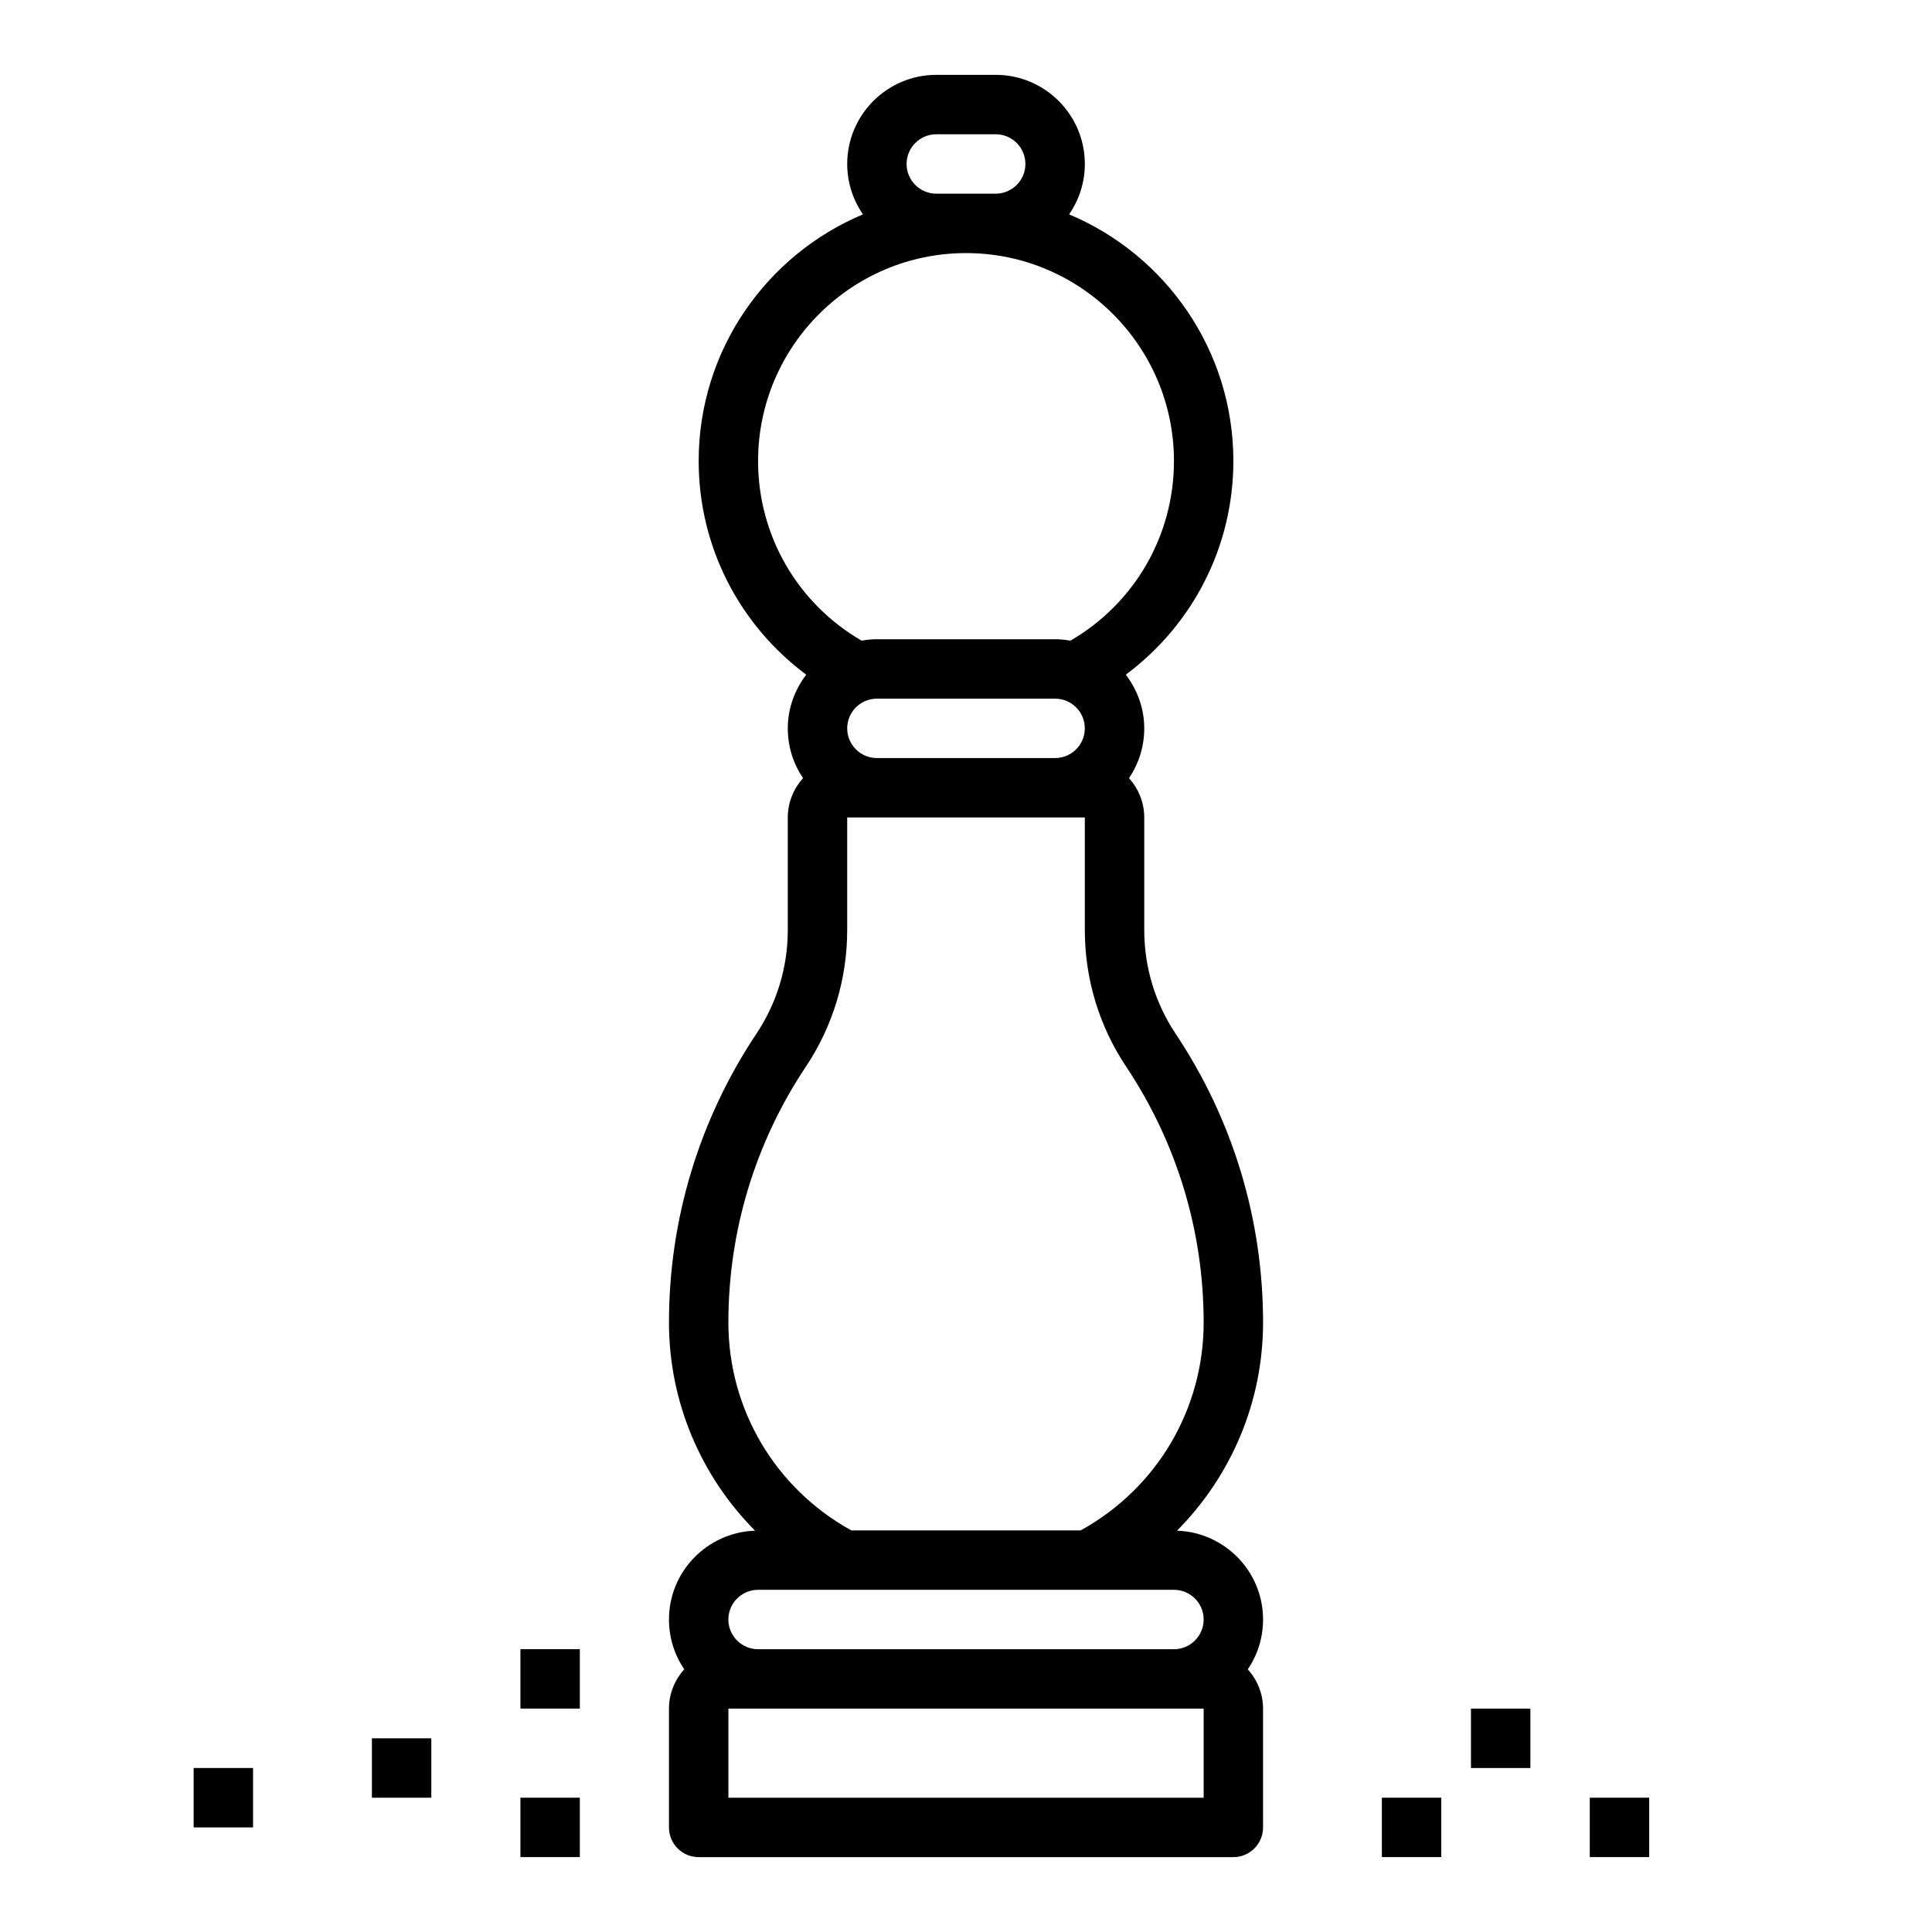 <?xml version="1.0" encoding="UTF-8"?>
<!-- Uploaded to: SVG Repo, www.svgrepo.com, Generator: SVG Repo Mixer Tools -->
<svg fill="#000000" width="800px" height="800px" version="1.1" viewBox="144 144 512 512" xmlns="http://www.w3.org/2000/svg">
 <g>
  <path d="m329.15 636.16h141.7c4.352 0 7.871-3.527 7.871-7.871v-31.488c0-4.016-1.559-7.644-4.039-10.422 2.555-3.773 4.043-8.316 4.043-13.195 0-12.746-10.172-23.098-22.805-23.539 14.352-14.484 22.805-34.078 22.805-55.184 0-27.316-8.016-53.758-23.152-76.477-5.453-8.176-8.336-17.688-8.336-27.52v-29.828c0-4.016-1.559-7.644-4.039-10.422 2.551-3.769 4.039-8.312 4.039-13.191 0-5.359-1.867-10.25-4.887-14.227 17.773-13.238 28.504-33.984 28.504-56.621 0-29.387-17.988-54.648-43.531-65.363 2.621-3.801 4.172-8.398 4.172-13.359 0-13.02-10.598-23.617-23.617-23.617h-15.742c-13.02 0-23.617 10.598-23.617 23.617 0 4.961 1.551 9.555 4.172 13.359-25.547 10.715-43.535 35.977-43.535 65.363 0 22.641 10.73 43.383 28.504 56.625-3.019 3.973-4.887 8.859-4.887 14.223 0 4.879 1.488 9.422 4.039 13.195-2.481 2.777-4.039 6.406-4.039 10.418v29.828c0 9.832-2.883 19.34-8.336 27.52-15.137 22.719-23.152 49.164-23.152 76.477 0 21.105 8.453 40.699 22.805 55.184-12.633 0.441-22.805 10.793-22.805 23.539 0 4.879 1.488 9.422 4.039 13.195-2.481 2.777-4.039 6.406-4.039 10.422v31.488c0 4.344 3.519 7.871 7.871 7.871zm133.83-15.746h-125.95v-23.617h125.95zm-94.465-283.39c0-4.336 3.527-7.871 7.871-7.871h47.23c4.344 0 7.871 3.535 7.871 7.871 0 4.336-3.527 7.871-7.871 7.871h-47.23c-4.348 0-7.871-3.535-7.871-7.871zm23.613-141.7c-4.344 0-7.871-3.535-7.871-7.871s3.527-7.871 7.871-7.871h15.742c4.344 0 7.871 3.535 7.871 7.871s-3.527 7.871-7.871 7.871zm-47.23 70.852c0-30.387 24.727-55.105 55.105-55.105s55.105 24.719 55.105 55.105c0 19.758-10.438 37.738-27.441 47.609-1.363-0.254-2.703-0.379-4.051-0.379h-47.23c-1.348 0-2.684 0.125-4.047 0.379-17.004-9.871-27.441-27.852-27.441-47.609zm12.633 160.55c7.188-10.777 10.984-23.309 10.984-36.258v-29.828h62.973v29.828c0 12.949 3.793 25.48 10.98 36.25 13.418 20.129 20.512 43.559 20.512 67.746 0 23.043-12.43 43.98-32.582 55.105h-60.797c-20.145-11.121-32.574-32.062-32.574-55.105 0-24.188 7.09-47.617 20.504-67.738zm-12.633 138.59h110.21c4.344 0 7.871 3.535 7.871 7.871 0 4.336-3.527 7.871-7.871 7.871h-110.21c-4.344 0-7.871-3.535-7.871-7.871 0-4.34 3.527-7.871 7.871-7.871z"/>
  <path d="m281.92 620.41h15.742v15.742h-15.742z"/>
  <path d="m242.56 604.67h15.742v15.742h-15.742z"/>
  <path d="m195.32 612.54h15.742v15.742h-15.742z"/>
  <path d="m281.92 581.05h15.742v15.742h-15.742z"/>
  <path d="m510.21 620.41h15.742v15.742h-15.742z"/>
  <path d="m533.82 596.8h15.742v15.742h-15.742z"/>
  <path d="m565.31 620.41h15.742v15.742h-15.742z"/>
 </g>
</svg>